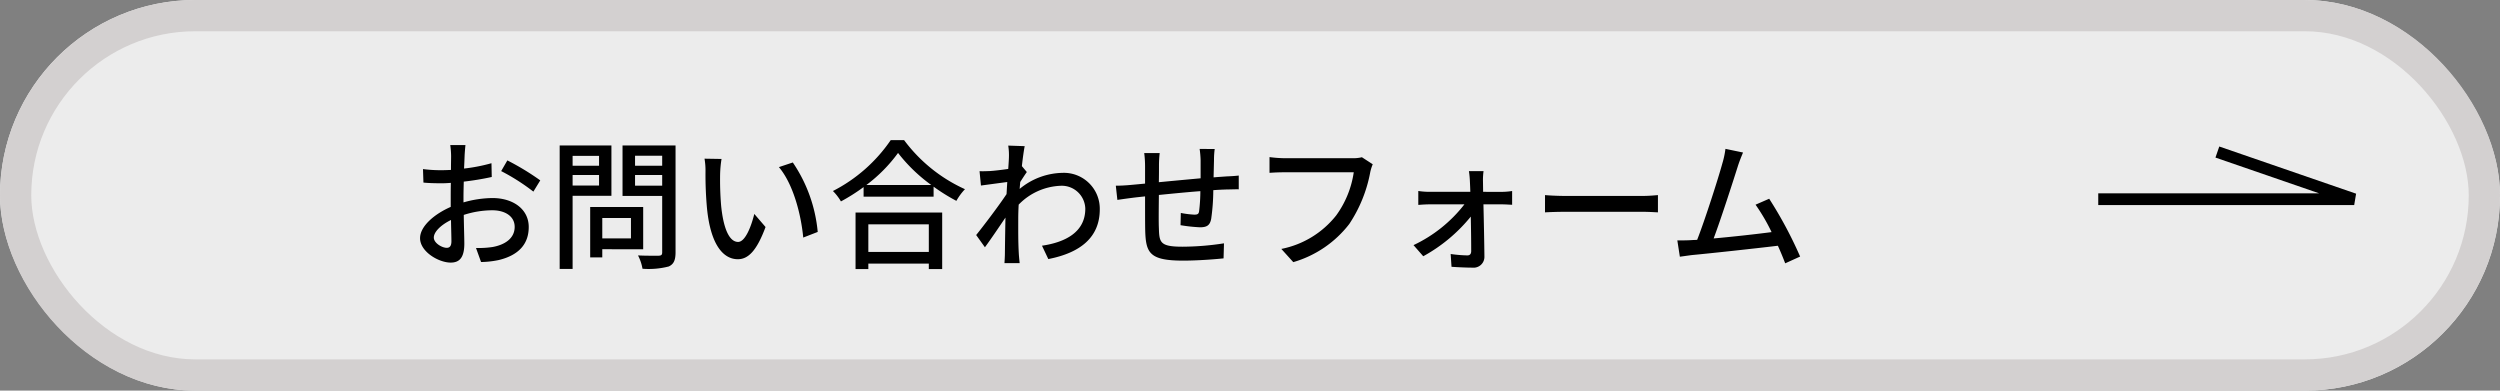 <svg xmlns="http://www.w3.org/2000/svg" width="320" height="50" viewBox="0 0 320 50">
  <rect x="0" y="0" width="320" height="50" fill="#808080" stroke="none"/>
  <g id="グループ_10348" data-name="グループ 10348" transform="translate(-143 -3840)">
    <g id="長方形_11" data-name="長方形 11" transform="translate(143 3840)" fill="#ececec" stroke="#d3d0d0" stroke-width="4">
      <rect width="320" height="50" rx="25" stroke="none"/>
      <rect x="2" y="2" width="316" height="46" rx="23" fill="none"/>
    </g>
    <path id="パス_44964" data-name="パス 44964" d="M5.184-1.278c-.612,0-1.656-.612-1.656-1.314,0-.72.9-1.62,2.2-2.25.018,1.152.054,2.178.054,2.736C5.778-1.512,5.562-1.278,5.184-1.278ZM7.326-7.7c0-.63.018-1.332.036-2.052a35.368,35.368,0,0,0,3.582-.594l-.036-1.764a21.676,21.676,0,0,1-3.51.684c.036-.63.054-1.206.072-1.638s.072-1.026.108-1.368H5.634a11.4,11.4,0,0,1,.108,1.4c0,.324-.018.972-.018,1.782-.432.018-.846.036-1.224.036a17.7,17.7,0,0,1-2.358-.144L2.2-9.63c.7.072,1.548.09,2.34.09.342,0,.738-.018,1.17-.054-.018.666-.018,1.332-.018,1.962v1.116c-2.106.918-3.924,2.484-3.924,4C1.764-.792,4.14.612,5.688.612c1.044,0,1.746-.54,1.746-2.43,0-.7-.054-2.2-.072-3.672a11.948,11.948,0,0,1,3.654-.594c1.62,0,2.862.756,2.862,2.124,0,1.512-1.314,2.3-2.808,2.574a11.922,11.922,0,0,1-2.142.126L9.576.54a11.937,11.937,0,0,0,2.25-.252c2.628-.63,3.852-2.106,3.852-4.23,0-2.286-2-3.708-4.644-3.708a13.743,13.743,0,0,0-3.708.558Zm4.824-3.4a26.389,26.389,0,0,1,4.122,2.628l.882-1.44a32.912,32.912,0,0,0-4.212-2.556ZM24.678-13.05v1.26H21.294v-1.26Zm-3.384,3.8V-10.6h3.384v1.35Zm4.968,1.314v-6.444H19.638v15.8h1.656v-9.36Zm2.5,2.844v2.61H25.092v-2.61Zm1.566,4V-6.5H23.544V-.054h1.548V-1.1ZM29.286-9.234V-10.6H32.76v1.368Zm3.474-3.834v1.278H29.286v-1.278Zm1.71-1.314H27.684V-7.92H32.76v7.2c0,.324-.09.432-.432.45-.36,0-1.53.018-2.664-.036A5.815,5.815,0,0,1,30.24,1.4a10.343,10.343,0,0,0,3.348-.288c.648-.288.882-.81.882-1.818Zm5.886,1.728-2.178-.036a8.963,8.963,0,0,1,.126,1.674,47.321,47.321,0,0,0,.2,4.77C38.988-1.548,40.644.18,42.444.18c1.314,0,2.412-1.062,3.546-4.122L44.55-5.616c-.4,1.638-1.17,3.582-2.07,3.582-1.188,0-1.908-1.872-2.178-4.68a39.609,39.609,0,0,1-.126-4.014A14.472,14.472,0,0,1,40.356-12.654Zm9.126.45L47.7-11.61c1.8,2.124,2.826,5.958,3.114,9.018l1.854-.72A18.865,18.865,0,0,0,49.482-12.2Zm17.406,7.92V-.756h-7.74V-4.284ZM57.51,1.44h1.638v-.7h7.74v.7H68.6V-5.8H57.51ZM58.9-9.324a19.254,19.254,0,0,0,4.05-4.1,20.6,20.6,0,0,0,4.248,4.1Zm3.114-5.742a19.943,19.943,0,0,1-7.4,6.516,6.434,6.434,0,0,1,1.026,1.332,24.522,24.522,0,0,0,2.9-1.836V-7.83H67.5V-9.108A23.445,23.445,0,0,0,70.416-7.29a7.43,7.43,0,0,1,1.1-1.494,19.963,19.963,0,0,1-7.794-6.282ZM78.8-11.736c.126-1.152.27-2.106.36-2.556l-2.106-.072a7.936,7.936,0,0,1,.09,1.44c0,.2-.036.774-.09,1.548-.864.126-1.782.234-2.34.27-.5.018-.882.036-1.332.018l.18,1.836c1.08-.144,2.538-.342,3.366-.45l-.09,1.548c-.954,1.44-2.9,4.014-3.888,5.238L74.07-1.35c.756-1.026,1.8-2.574,2.628-3.8-.036,1.98-.054,3.006-.072,4.662,0,.288-.036.864-.054,1.17h1.944c-.036-.36-.09-.882-.108-1.206-.09-1.62-.072-2.9-.072-4.446,0-.558.018-1.188.054-1.836a7.882,7.882,0,0,1,5.328-2.412,3.012,3.012,0,0,1,3.2,2.934c0,2.952-2.484,4.284-5.544,4.734l.81,1.71c4.14-.81,6.606-2.808,6.588-6.408a4.594,4.594,0,0,0-4.788-4.626A8.819,8.819,0,0,0,78.516-8.82c.018-.288.054-.594.072-.882.288-.45.612-.954.846-1.278Zm22.752-2.2a11.588,11.588,0,0,1,.126,1.458v2.3c-1.782.162-3.708.342-5.346.5.018-.846.018-1.6.018-2.106a14.126,14.126,0,0,1,.09-1.62h-1.98a13.212,13.212,0,0,1,.108,1.71V-9.5c-.738.072-1.332.126-1.728.162-.738.072-1.476.108-2.016.108l.2,1.818c.468-.072,1.386-.2,1.944-.27.4-.054.936-.108,1.6-.18,0,1.746,0,3.564.018,4.32C94.662-.612,95.13.36,99.468.36c1.764,0,3.942-.162,5.148-.288l.054-1.926a35.306,35.306,0,0,1-5.31.432c-2.9,0-2.97-.558-3.024-2.394-.036-.72-.018-2.484,0-4.23,1.656-.162,3.6-.36,5.31-.486a21.8,21.8,0,0,1-.162,2.574c-.054.378-.234.432-.63.432a11.942,11.942,0,0,1-1.71-.216l-.036,1.566a20.985,20.985,0,0,0,2.484.27c.864,0,1.278-.234,1.44-1.08a27.058,27.058,0,0,0,.27-3.672c.666-.054,1.26-.072,1.728-.09.45,0,1.242-.036,1.53-.018V-10.53c-.45.054-1.044.09-1.53.108-.5.036-1.08.072-1.692.126.018-.7.036-1.476.054-2.232a10.409,10.409,0,0,1,.09-1.4Zm20.772,1.062a4.587,4.587,0,0,1-1.152.126h-8.73a16.143,16.143,0,0,1-1.944-.144v2.016c.45-.036,1.17-.072,1.944-.072h8.838a12.429,12.429,0,0,1-2.25,5.526,11.88,11.88,0,0,1-7.02,4.284l1.53,1.692a13.977,13.977,0,0,0,7.164-4.878,17.845,17.845,0,0,0,2.682-6.606,5.469,5.469,0,0,1,.324-1.044Zm15.516,4.428-.018-1.314a8.045,8.045,0,0,1,.072-1.332h-1.872a11.853,11.853,0,0,1,.126,1.332c.018.36.036.792.054,1.314H131a9.58,9.58,0,0,1-1.458-.108v1.782c.468-.036,1.008-.072,1.494-.072h4.41a17.893,17.893,0,0,1-6.516,5.22L130.176-.2a20.541,20.541,0,0,0,6.084-5.076c.036,1.692.054,3.384.054,4.41,0,.36-.162.558-.486.558a17.114,17.114,0,0,1-2.142-.18l.108,1.638c.756.054,1.908.108,2.682.108a1.384,1.384,0,0,0,1.53-1.386c-.018-1.764-.072-4.5-.126-6.714h2.412c.36,0,.9.036,1.26.054V-8.55a9.226,9.226,0,0,1-1.314.108Zm7.92,2.628c.594-.036,1.656-.072,2.664-.072h9.792c.792,0,1.6.054,2,.072V-8.028c-.432.036-1.134.108-2.016.108h-9.774c-.972,0-2.088-.054-2.664-.108ZM178.416-.162a52.756,52.756,0,0,0-3.96-7.4L172.71-6.8a24.232,24.232,0,0,1,2.052,3.51c-1.926.252-4.968.594-7.416.81.9-2.376,2.538-7.47,3.078-9.18.252-.792.486-1.332.684-1.818l-2.25-.468a11.361,11.361,0,0,1-.4,1.872c-.5,1.836-2.214,7.2-3.222,9.774-.27.018-.522.018-.738.036-.54.036-1.242.036-1.8.036l.324,2.088c.54-.072,1.134-.162,1.584-.216,2.34-.216,8.1-.846,10.962-1.188.378.828.7,1.62.936,2.25Z" transform="translate(195 3873)"/>
    <path id="パス_118" data-name="パス 118" d="M284.6,4016H317.36l-17.513-6.039" transform="translate(126.976 -150.5)" fill="none" stroke="#000" stroke-width="1.5"/>
  </g>
</svg>
